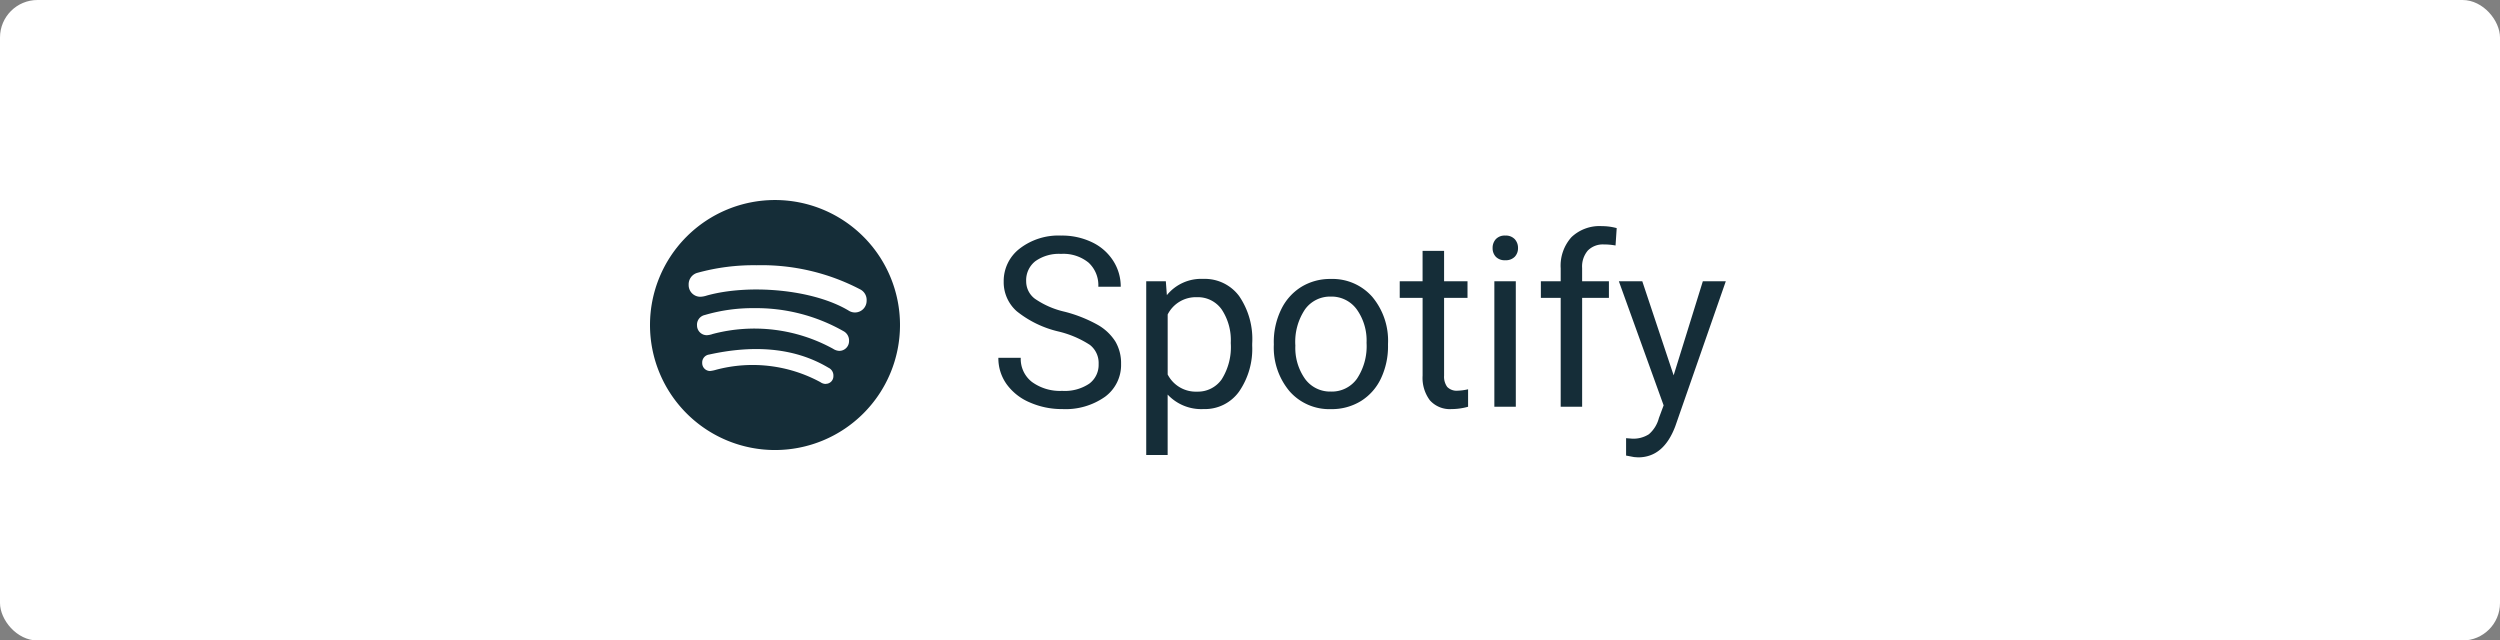 <svg xmlns="http://www.w3.org/2000/svg" xmlns:xlink="http://www.w3.org/1999/xlink" width="200" height="51.239" viewBox="0 0 200 51.239"><rect x="0" y="0" width="200" height="51.239" fill="#808080" stroke="none"/><defs><clipPath id="clip-path"><path id="Rectangle_28" data-name="Rectangle 28" d="M88.465,15.646h20v20h-20Z" transform="translate(-88.465 -15.646)" fill="#152d38" stroke="#707070" stroke-width="1"></path></clipPath></defs><g id="Group_28010" data-name="Group 28010" transform="translate(-518.242 -476.58)"><g id="apple_podcast_hover" data-name="apple podcast hover" transform="translate(518.242 476.58)"><rect id="Rectangle_724" data-name="Rectangle 724" width="200" height="51.239" rx="3" fill="#fff"></rect></g><g id="spotify" transform="translate(570.242 489.12)"><path id="Spotify-2" data-name="Spotify" d="M5.548-6.021A8.376,8.376,0,0,1,2.213-7.64a3.093,3.093,0,0,1-1.044-2.37A3.267,3.267,0,0,1,2.445-12.65a5.07,5.07,0,0,1,3.317-1.044,5.534,5.534,0,0,1,2.482.538,4.081,4.081,0,0,1,1.688,1.484,3.8,3.8,0,0,1,.6,2.069H8.739a2.457,2.457,0,0,0-.779-1.925,3.176,3.176,0,0,0-2.2-.7,3.249,3.249,0,0,0-2.055.58,1.933,1.933,0,0,0-.738,1.61,1.739,1.739,0,0,0,.7,1.4A6.876,6.876,0,0,0,6.053-7.6,11.041,11.041,0,0,1,8.688-6.554,4,4,0,0,1,10.1-5.223a3.4,3.4,0,0,1,.459,1.791A3.156,3.156,0,0,1,9.277-.8,5.459,5.459,0,0,1,5.854.186a6.349,6.349,0,0,1-2.6-.533A4.372,4.372,0,0,1,1.4-1.809,3.566,3.566,0,0,1,.742-3.915H2.533a2.326,2.326,0,0,0,.9,1.934,3.809,3.809,0,0,0,2.417.71,3.5,3.5,0,0,0,2.162-.575,1.868,1.868,0,0,0,.751-1.568,1.834,1.834,0,0,0-.7-1.535A8.022,8.022,0,0,0,5.548-6.021Zm15.5,1.113A6.011,6.011,0,0,1,20-1.215a3.36,3.36,0,0,1-2.839,1.4,3.681,3.681,0,0,1-2.876-1.16V3.859H12.571v-13.9h1.568l.083,1.113a3.536,3.536,0,0,1,2.913-1.3A3.423,3.423,0,0,1,20-8.86,6.076,6.076,0,0,1,21.05-5.065ZM19.334-5.1a4.435,4.435,0,0,0-.724-2.681,2.331,2.331,0,0,0-1.985-.983,2.523,2.523,0,0,0-2.338,1.382v4.8a2.528,2.528,0,0,0,2.356,1.373,2.32,2.32,0,0,0,1.962-.979A4.841,4.841,0,0,0,19.334-5.1Zm3.442-.009a5.929,5.929,0,0,1,.58-2.653A4.326,4.326,0,0,1,24.97-9.583a4.394,4.394,0,0,1,2.361-.64A4.233,4.233,0,0,1,30.648-8.8a5.461,5.461,0,0,1,1.266,3.776v.121a5.981,5.981,0,0,1-.561,2.63,4.262,4.262,0,0,1-1.6,1.814,4.445,4.445,0,0,1-2.4.649,4.223,4.223,0,0,1-3.307-1.419,5.433,5.433,0,0,1-1.266-3.757Zm1.726.2a4.294,4.294,0,0,0,.775,2.681A2.479,2.479,0,0,0,27.35-1.215,2.464,2.464,0,0,0,29.428-2.24a4.7,4.7,0,0,0,.77-2.871,4.287,4.287,0,0,0-.784-2.677,2.492,2.492,0,0,0-2.083-1.025A2.465,2.465,0,0,0,25.281-7.8,4.661,4.661,0,0,0,24.5-4.908ZM36.4-12.469v2.431h1.874v1.327H36.4v6.225a1.39,1.39,0,0,0,.25.9,1.055,1.055,0,0,0,.854.3,4.155,4.155,0,0,0,.816-.111V0A4.976,4.976,0,0,1,37,.186a2.137,2.137,0,0,1-1.735-.7,2.989,2.989,0,0,1-.584-1.976V-8.711H32.851v-1.327h1.828v-2.431ZM42.138,0H40.421V-10.038h1.716ZM40.282-12.7a1.024,1.024,0,0,1,.255-.705.958.958,0,0,1,.756-.288.973.973,0,0,1,.761.288,1.014,1.014,0,0,1,.26.705.98.98,0,0,1-.26.7.99.99,0,0,1-.761.278A.975.975,0,0,1,40.537-12,.991.991,0,0,1,40.282-12.7ZM45.728,0V-8.711H44.142v-1.327h1.586v-1.03a3.418,3.418,0,0,1,.863-2.5,3.259,3.259,0,0,1,2.44-.881,4.5,4.5,0,0,1,1.178.158L50.116-12.9a4.929,4.929,0,0,0-.928-.083,1.677,1.677,0,0,0-1.29.487,1.971,1.971,0,0,0-.455,1.4v1.058h2.143v1.327H47.444V0Zm9.036-2.514L57.1-10.038h1.837L54.9,1.549q-.937,2.5-2.978,2.5L51.6,4.026l-.64-.121V2.514l.464.037A2.284,2.284,0,0,0,52.783,2.2a2.551,2.551,0,0,0,.8-1.29l.38-1.021-3.581-9.927h1.874Z" transform="translate(27.127 20)" fill="#152d38"></path><g id="Mask_Group_18" data-name="Mask Group 18" transform="translate(0 3.462)" clip-path="url(#clip-path)"><g id="spotify-3" data-name="spotify"><path id="Path_32" data-name="Path 32" d="M10,.323a10,10,0,1,0,10,10,10,10,0,0,0-10-10Zm4.06,14.714a.769.769,0,0,1-.431-.145A11.381,11.381,0,0,0,5.294,13.9a2.6,2.6,0,0,1-.48.1.628.628,0,0,1-.637-.637.639.639,0,0,1,.548-.677c3.3-.73,6.677-.665,9.556,1.056a.682.682,0,0,1,.391.665.609.609,0,0,1-.613.621Zm1.085-2.645a1,1,0,0,1-.5-.169,13.067,13.067,0,0,0-9.621-1.185,1.661,1.661,0,0,1-.48.1.783.783,0,0,1-.782-.782.793.793,0,0,1,.625-.835,13.563,13.563,0,0,1,3.944-.548,14.115,14.115,0,0,1,7.137,1.835.841.841,0,0,1,.456.794.781.781,0,0,1-.779.789ZM16.4,9.319a.927.927,0,0,1-.52-.157c-2.871-1.714-8-2.125-11.327-1.2a1.915,1.915,0,0,1-.52.1.931.931,0,0,1-.94-.952.953.953,0,0,1,.7-.964A16.9,16.9,0,0,1,8.528,5.54,17.03,17.03,0,0,1,16.81,7.468a.947.947,0,0,1,.52.911.934.934,0,0,1-.935.94Z" transform="translate(0 -0.323)" fill="#152d38"></path></g></g></g></g></svg>